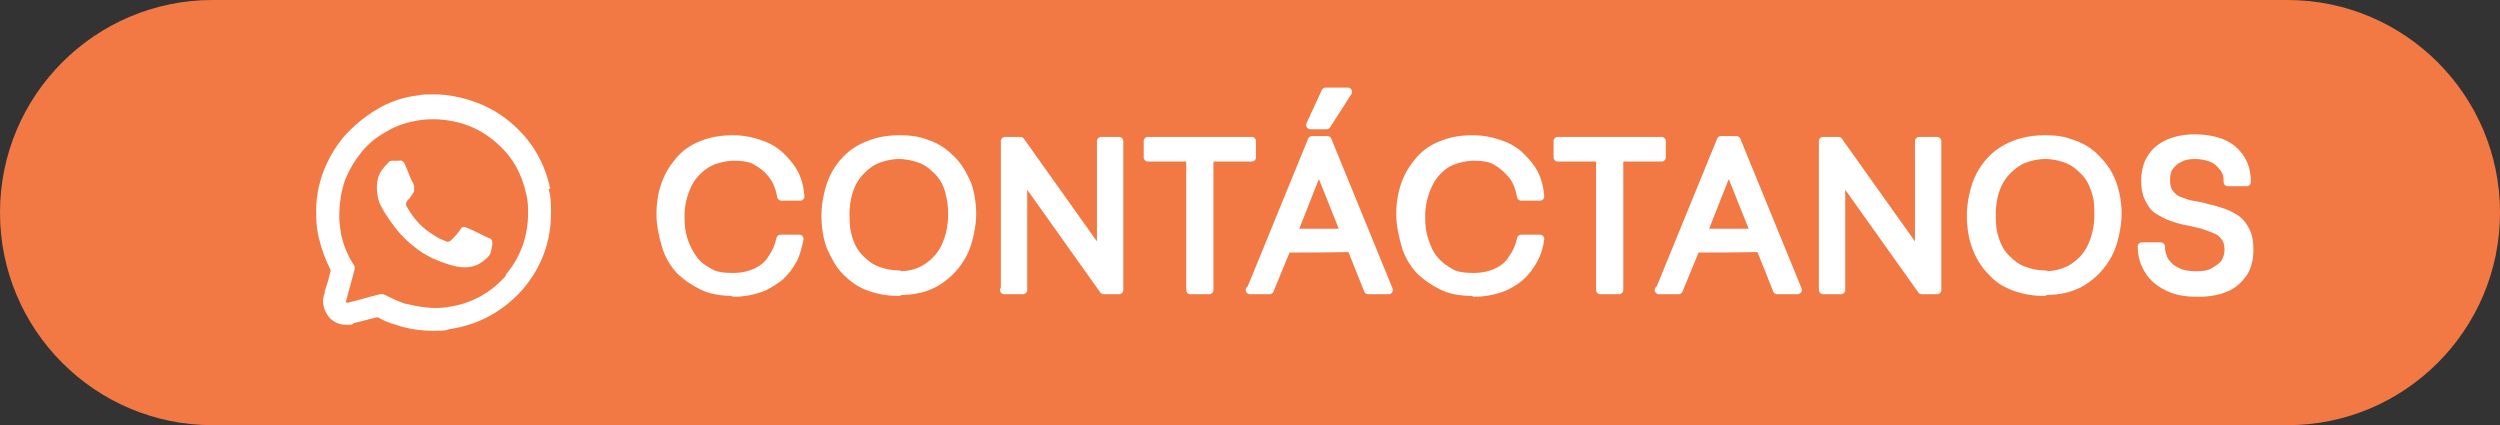 <?xml version="1.0" encoding="UTF-8"?>
<svg id="ozygastric" xmlns="http://www.w3.org/2000/svg" version="1.1" viewBox="0 0 294 50"><rect x="0" y="0" width="294" height="50" fill="#333333" stroke="none"/>
  <!-- Generator: Adobe Illustrator 29.6.1, SVG Export Plug-In . SVG Version: 2.1.1 Build 9)  -->
  <defs>
    <style>
      .st0, .st1 {
        fill: #fff;
      }

      .st2 {
        fill: #f37944;
      }

      .st1 {
        stroke: #fff;
        stroke-linecap: round;
        stroke-linejoin: round;
      }
    </style>
  </defs>
  <path class="st2" d="M25,0h244c13.8,0,25,11.2,25,25h0c0,13.8-11.2,25-25,25H25C11.2,50,0,38.8,0,25h0C0,11.2,11.2,0,25,0Z"/>
  <path class="st1" d="M86.2,34.3c-1.3,0-2.6-.2-3.6-.7s-1.9-1.1-2.7-1.9c-.7-.8-1.3-1.8-1.6-2.9s-.6-2.3-.6-3.6.2-2.5.6-3.6,1-2,1.7-2.8,1.6-1.4,2.7-1.8c1-.4,2.2-.6,3.5-.6s2.6.3,3.8.8,2,1.3,2.8,2.3,1.2,2.2,1.3,3.6h-2.2c-.2-1-.5-1.9-1.1-2.6-.5-.7-1.2-1.2-1.9-1.6s-1.7-.5-2.6-.5-2.4.3-3.3.9-1.7,1.4-2.2,2.5-.8,2.3-.8,3.6.1,2,.4,2.9.7,1.6,1.2,2.3,1.2,1.1,1.9,1.5,1.7.5,2.7.5,2-.2,2.8-.6c.8-.4,1.4-.9,1.8-1.6.5-.7.8-1.4,1-2.3h2.2c-.2.9-.4,1.8-.8,2.5s-.9,1.4-1.6,2c-.7.5-1.4,1-2.3,1.3s-1.9.5-3,.5h0Z"/>
  <path class="st1" d="M105.7,34.3c-1.3,0-2.4-.2-3.5-.6-1.1-.4-1.9-1-2.7-1.8s-1.3-1.8-1.8-2.9c-.4-1.1-.6-2.3-.6-3.7s.4-3.4,1.1-4.7c.7-1.3,1.7-2.4,3-3.1,1.3-.7,2.8-1.1,4.5-1.1s2.4.2,3.5.6c1.1.4,1.9,1,2.7,1.8.8.8,1.3,1.7,1.8,2.8.4,1.1.6,2.3.6,3.6s-.4,3.4-1.1,4.7-1.7,2.4-3,3.2c-1.3.8-2.8,1.1-4.5,1.1h0ZM105.7,32.4c1.3,0,2.4-.3,3.3-.9.9-.6,1.7-1.4,2.2-2.5s.8-2.3.8-3.8-.2-2-.4-2.9c-.3-.9-.7-1.6-1.3-2.2-.6-.6-1.2-1.1-2-1.4-.8-.3-1.7-.5-2.6-.5s-2.4.3-3.3.9c-.9.6-1.7,1.4-2.2,2.4s-.8,2.3-.8,3.7.1,2.1.4,3c.3.9.7,1.6,1.3,2.2s1.2,1.1,2,1.4c.8.3,1.6.5,2.6.5h0Z"/>
  <path class="st1" d="M118.2,34.1v-17.5h1.8l10.1,14.2-.6.2v-14.4h2.1v17.5h-1.8l-10.1-14.2.6-.2v14.4h-2.2,0Z"/>
  <path class="st1" d="M140,34.1v-15.6h-5v-1.9h12.2v1.9h-5v15.6h-2.2,0Z"/>
  <path class="st1" d="M147.1,34.1l7.2-17.6h1.8l7.2,17.6h-2.4l-2-5h.3c0,.1-8.1.1-8.1.1l.3-.2-2.1,5.1h-2.3,0ZM151.9,27.8l-.3-.4h7.1l-.4.3-3.2-8-3.2,8.1h0ZM154.1,14.7l1.8-3.9h2.6l-2.5,3.9h-1.9,0Z"/>
  <path class="st1" d="M173.2,34.3c-1.4,0-2.6-.2-3.6-.7s-1.9-1.1-2.7-1.9c-.7-.8-1.3-1.8-1.6-2.9s-.6-2.3-.6-3.6.2-2.5.6-3.6,1-2,1.7-2.8,1.6-1.4,2.7-1.8c1-.4,2.2-.6,3.5-.6s2.6.3,3.8.8,2,1.3,2.8,2.3,1.2,2.2,1.3,3.6h-2.2c-.2-1-.5-1.9-1.1-2.6s-1.2-1.2-1.9-1.6-1.7-.5-2.6-.5-2.4.3-3.3.9c-.9.6-1.6,1.4-2.1,2.5s-.8,2.3-.8,3.6.1,2,.4,2.9.6,1.6,1.2,2.3,1.2,1.1,1.9,1.5,1.7.5,2.7.5,2-.2,2.8-.6c.8-.4,1.4-.9,1.8-1.6.5-.7.8-1.4,1-2.3h2.2c-.1.9-.4,1.8-.8,2.5s-.9,1.4-1.6,2c-.6.5-1.4,1-2.3,1.3s-1.9.5-3,.5h0Z"/>
  <path class="st1" d="M188.2,34.1v-15.6h-5v-1.9h12.2v1.9h-5v15.6h-2.2,0Z"/>
  <path class="st1" d="M195.2,34.1l7.2-17.6h1.8l7.2,17.6h-2.4l-2-5h.3c0,.1-8.1.1-8.1.1l.3-.2-2.1,5.1h-2.3,0ZM200.1,27.8l-.3-.4h7.1l-.4.3-3.2-8-3.2,8.1h0Z"/>
  <path class="st1" d="M214.4,34.1v-17.5h1.8l10.1,14.2-.6.2v-14.4h2.1v17.5h-1.8l-10.1-14.2.6-.2v14.4h-2.1Z"/>
  <path class="st1" d="M240.4,34.3c-1.3,0-2.4-.2-3.5-.6-1.1-.4-2-1-2.7-1.8-.8-.8-1.4-1.8-1.8-2.9-.4-1.1-.6-2.3-.6-3.7s.4-3.4,1.1-4.7c.7-1.3,1.7-2.4,3-3.1,1.3-.7,2.8-1.1,4.5-1.1s2.4.2,3.5.6c1.1.4,2,1,2.7,1.8.8.8,1.4,1.7,1.8,2.8.4,1.1.6,2.3.6,3.6s-.4,3.4-1.1,4.7-1.7,2.4-3,3.2-2.8,1.1-4.5,1.1h0ZM240.4,32.4c1.3,0,2.4-.3,3.4-.9.9-.6,1.7-1.4,2.2-2.5s.8-2.3.8-3.8-.1-2-.4-2.9-.7-1.6-1.3-2.2c-.6-.6-1.2-1.1-2-1.4-.8-.3-1.6-.5-2.6-.5s-2.4.3-3.3.9c-.9.6-1.7,1.4-2.2,2.4s-.8,2.3-.8,3.7.1,2.1.4,3c.3.9.7,1.6,1.3,2.2s1.2,1.1,2,1.4,1.6.5,2.6.5h0Z"/>
  <path class="st1" d="M258.4,34.4c-1.4,0-2.5-.2-3.5-.7s-1.7-1.1-2.2-1.9c-.5-.8-.8-1.7-.8-2.8h2.2c0,.7.2,1.3.5,1.8.4.5.8.9,1.5,1.2.6.3,1.4.4,2.2.4s1.5-.1,2-.4,1-.6,1.3-1,.5-1,.5-1.6-.1-1.1-.4-1.5-.6-.7-1.1-.9c-.5-.2-1-.4-1.6-.6-.6-.1-1.2-.3-1.8-.4s-1.2-.3-1.8-.5c-.6-.2-1.1-.5-1.6-.8-.5-.3-.8-.8-1.1-1.4-.3-.6-.4-1.3-.4-2.1s.2-1.9.7-2.6c.4-.7,1.1-1.3,2-1.7.9-.4,1.9-.6,3.1-.6s2.4.2,3.3.6,1.6,1,2.1,1.8.7,1.7.7,2.7h-2.2c0-.7-.1-1.2-.5-1.7s-.8-.9-1.3-1.1-1.2-.4-2-.4-1.4.1-1.9.4c-.5.2-.9.6-1.2,1-.3.4-.4,1-.4,1.6s.1,1.1.4,1.5.6.7,1.1.9,1,.4,1.6.5c.6.1,1.2.2,1.8.4.6.1,1.2.3,1.8.5s1.1.5,1.6.8c.5.4.8.8,1.1,1.4.3.6.4,1.3.4,2.2s-.2,2-.7,2.7-1.1,1.3-2,1.7c-.9.4-2,.6-3.2.6h0Z"/>
  <path class="st0" d="M57.5,28c-.7-.3-1.4-.7-2.1-1-.2-.1-.5-.2-.7-.3-.2,0-.4,0-.5.2-.3.5-.7.9-1.1,1.3-.2.2-.4.3-.6.2-.5-.2-1-.4-1.4-.7-1.4-.8-2.4-1.9-3.2-3.3-.2-.3-.2-.5,0-.8.3-.3.6-.7.8-1.1,0-.2,0-.4,0-.6,0-.2-.2-.5-.3-.7-.3-.6-.5-1.3-.8-1.9-.1-.3-.4-.5-.7-.4h-.6c-.3,0-.5,0-.7.3-.5.5-.9,1-1.1,1.6-.3,1-.2,2,.1,3,.3.7.7,1.3,1.1,1.9.8,1.2,1.8,2.4,3,3.3.7.6,1.4,1,2.2,1.4.7.3,1.5.6,2.2.8.7.2,1.4.3,2.1.2.9-.1,1.6-.6,2.2-1.2.4-.4.4-1,.5-1.5,0-.3,0-.6-.4-.7h0Z"/>
  <path class="st0" d="M64.7,22.2c-.6-2.9-2-5.4-4.2-7.4-1.4-1.3-3.1-2.3-4.9-2.9-1.5-.5-3-.8-4.5-.8s-1.2,0-1.8.1c-1.9.2-3.6.8-5.2,1.8-1.3.8-2.5,1.8-3.6,3-1,1.2-1.8,2.5-2.4,4-.7,1.8-1,3.6-.9,5.5,0,.9.1,1.7.3,2.5.3,1.3.8,2.6,1.4,3.8-.2.8-.4,1.6-.7,2.4v.2c-.5,1.2,0,2.3.5,2.9.5.6,1.3.9,2,.9s.7,0,.9-.2h0c.9-.2,1.9-.5,2.8-.7.7.4,1.4.7,2.2.9,1.4.5,2.9.7,4.3.7s1.3,0,2-.2c3.4-.5,6.3-2.1,8.6-4.7,2.2-2.6,3.3-5.6,3.3-9,0-.9,0-1.9-.3-2.8h0ZM59.6,32.3c-1.8,2.1-4.1,3.4-6.9,3.8-1.7.3-3.4,0-5.1-.4-.9-.3-1.7-.7-2.5-1.1-.1,0-.2,0-.4,0-1.3.3-2.5.7-3.8,1,0,0-.1,0-.2,0,0,0,0-.1,0-.2.3-1.2.7-2.5,1-3.7,0-.1,0-.3,0-.4-.8-1.2-1.3-2.4-1.6-3.8-.1-.7-.2-1.3-.2-2,0-1.5.2-3,.7-4.4.5-1.2,1.1-2.2,1.9-3.2.8-1,1.8-1.8,2.9-2.4,1.3-.8,2.7-1.2,4.2-1.4,1.7-.2,3.4,0,5,.5,1.5.5,2.8,1.3,3.9,2.3,1.8,1.6,2.9,3.6,3.4,6,.2.7.2,1.5.2,2.2,0,2.7-.9,5.2-2.7,7.3h0Z"/>
</svg>